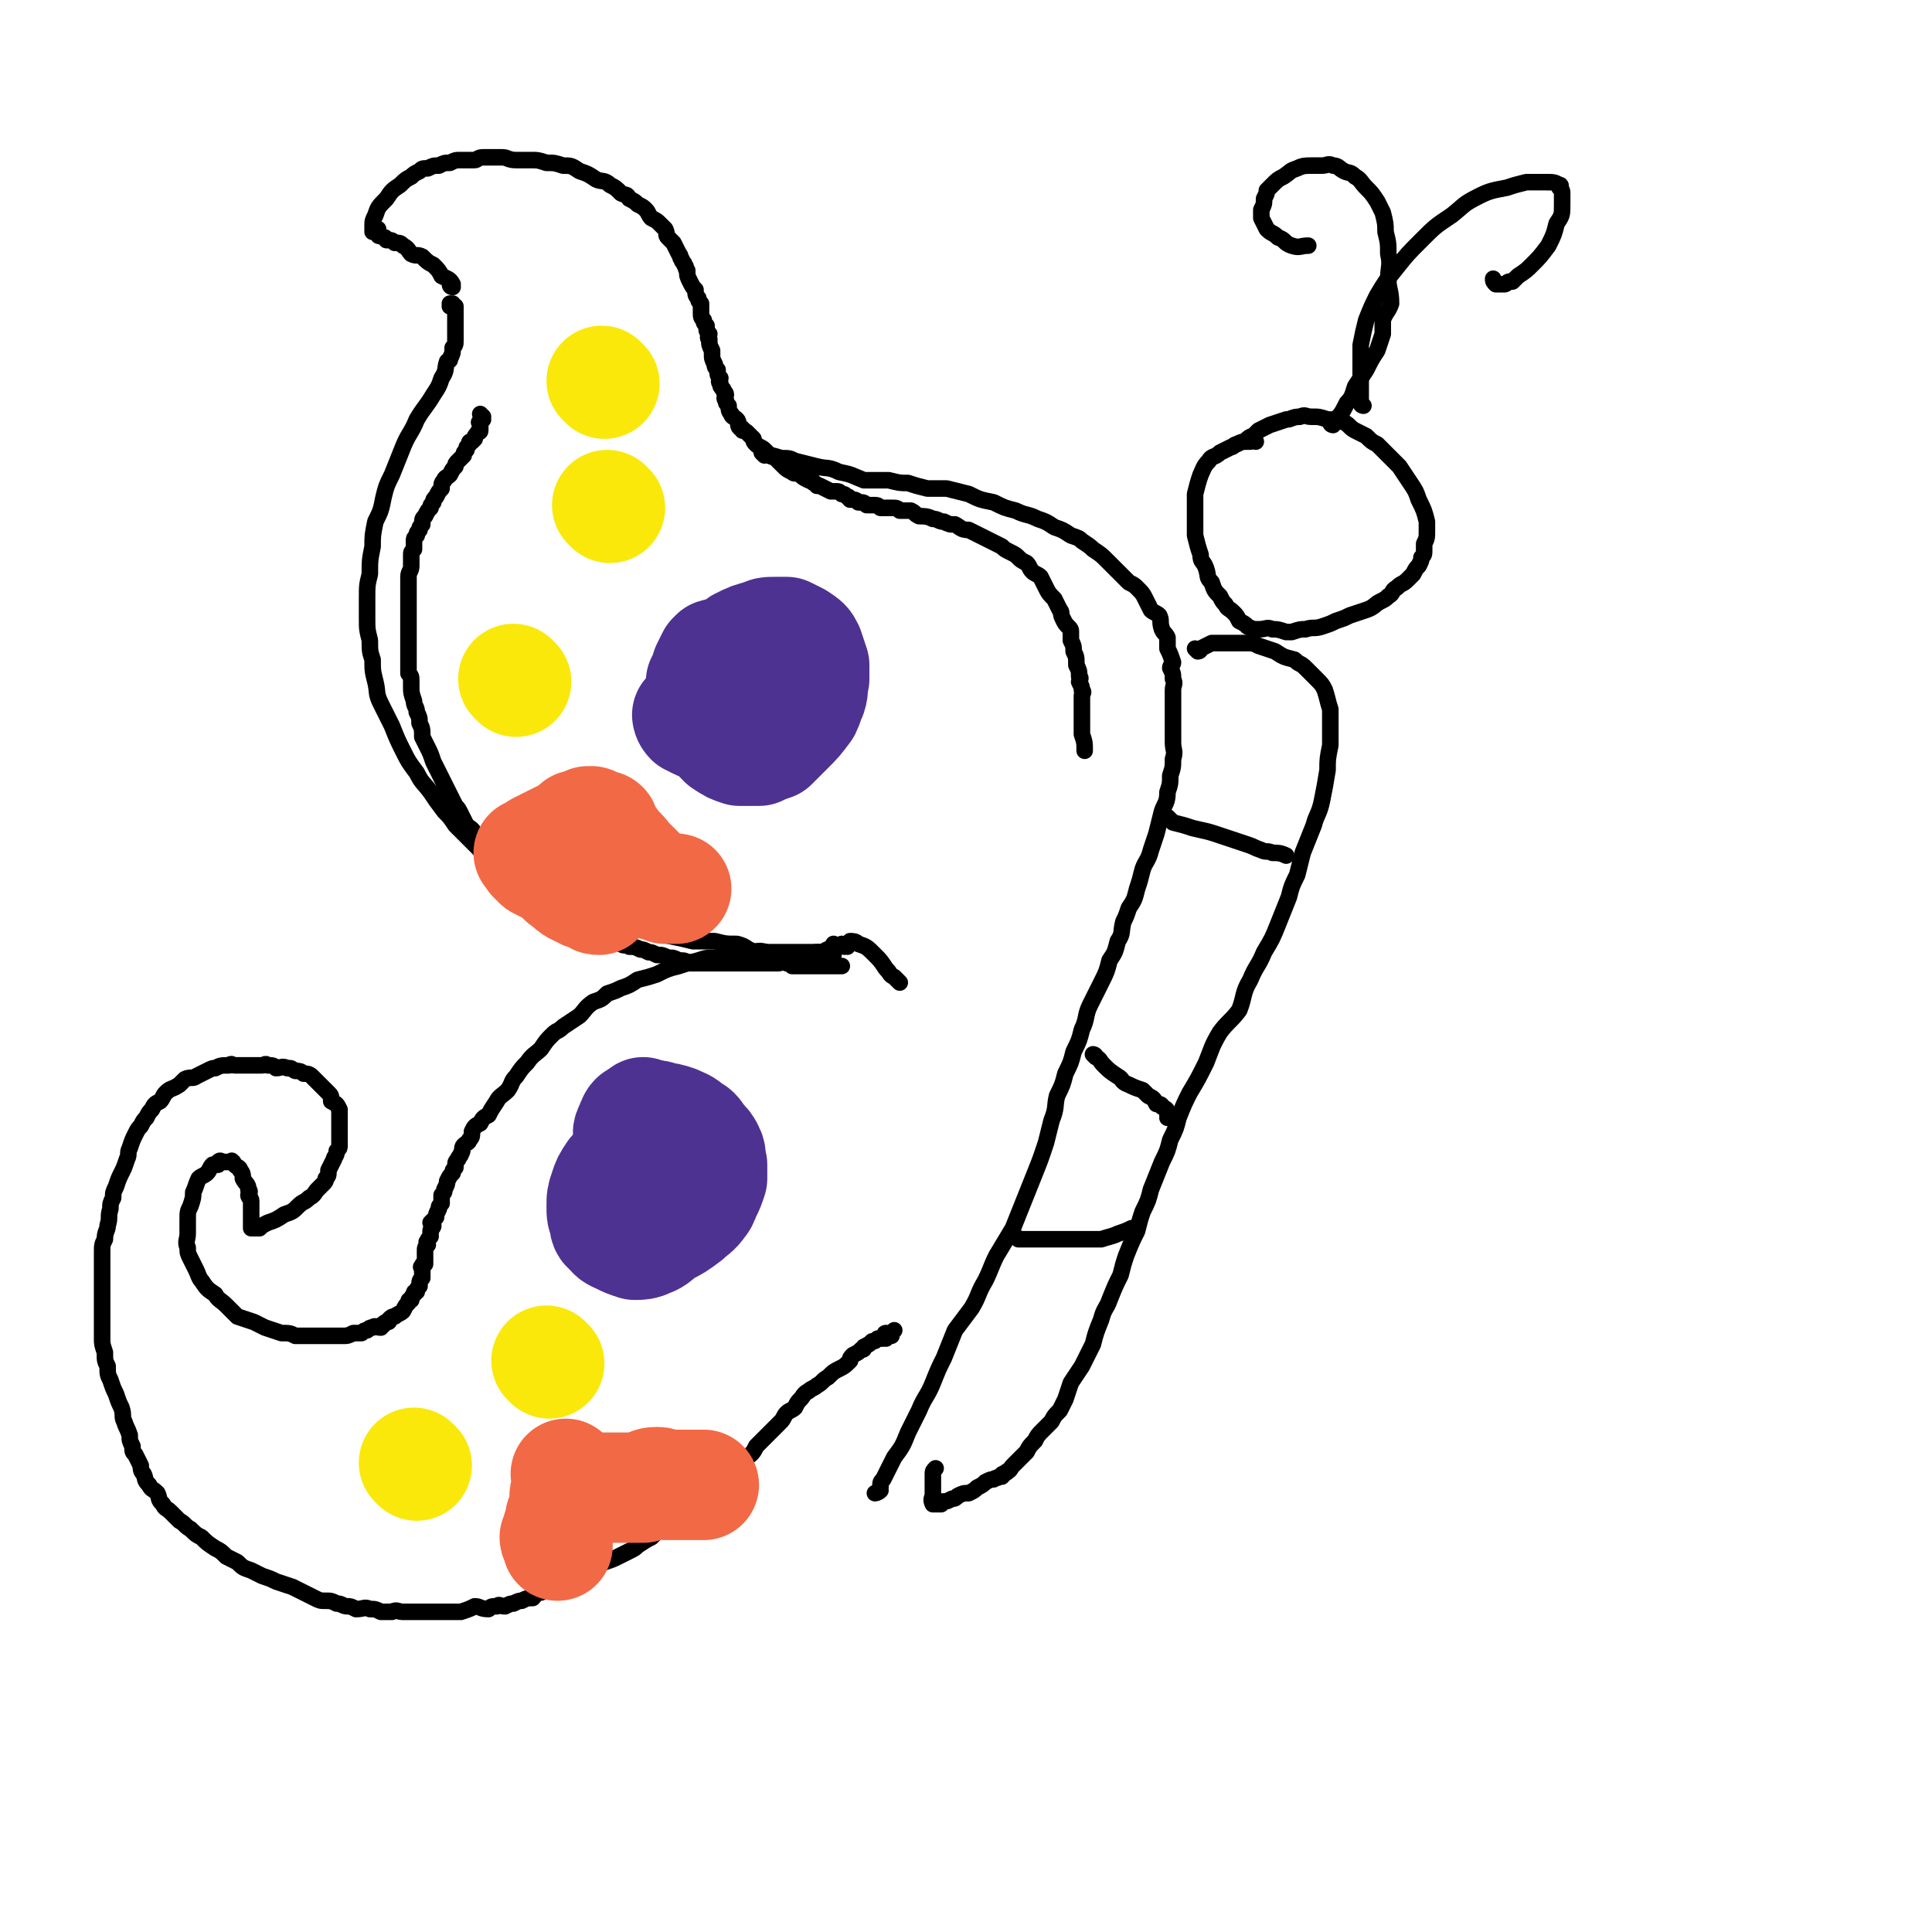 <svg viewBox='0 0 700 700' version='1.1' xmlns='http://www.w3.org/2000/svg' xmlns:xlink='http://www.w3.org/1999/xlink'><g fill='none' stroke='#000000' stroke-width='6' stroke-linecap='round' stroke-linejoin='round'><path d='M175,151c0,0 -1,-1 -1,-1 0,0 1,1 1,2 0,0 -1,0 -1,1 -1,0 0,0 0,1 0,1 0,1 0,2 0,1 -1,0 -1,1 -1,1 -1,1 -1,2 -1,1 -1,1 -1,1 -1,0 -1,0 -1,1 -1,1 -1,1 -1,2 -1,1 -1,1 -1,2 -1,1 -1,1 -2,2 -1,1 -1,1 -1,2 -1,1 -1,1 -2,3 -1,1 -2,1 -2,2 -1,1 -1,1 -1,3 -1,1 -1,1 -2,3 -1,1 -1,1 -1,2 -1,1 -1,1 -1,2 -1,1 -1,1 -2,3 -1,1 -1,1 -1,3 -1,1 -1,1 -1,2 -1,1 -1,1 -1,2 -1,1 -1,1 -1,2 0,0 0,0 0,1 0,1 0,1 0,2 -1,1 -1,1 -1,2 0,2 0,2 0,4 0,2 -1,2 -1,4 0,1 0,1 0,3 0,2 0,2 0,5 0,2 0,2 0,4 0,3 0,3 0,5 0,2 0,2 0,4 0,3 0,3 0,5 0,3 0,3 0,5 0,2 0,2 0,4 1,1 1,1 1,3 0,1 0,1 0,2 0,2 0,2 1,5 0,2 1,2 1,4 1,2 1,2 1,4 1,2 1,2 1,5 1,2 1,2 2,4 1,2 1,2 2,5 1,2 1,2 2,4 1,2 1,2 2,4 1,2 1,2 2,4 1,2 1,2 2,4 1,1 1,1 2,3 1,2 1,2 2,4 1,1 2,1 3,3 1,1 1,2 2,3 2,2 2,2 4,4 1,1 1,1 2,2 2,2 2,2 3,3 2,1 2,1 3,2 2,1 2,1 3,3 2,2 2,2 3,3 2,1 2,1 3,2 2,1 2,1 3,2 1,1 1,1 2,2 2,1 2,1 4,2 1,1 1,1 2,2 2,1 2,1 4,2 2,1 2,1 3,2 2,1 2,1 3,2 2,1 2,1 3,1 2,0 2,0 3,1 2,0 1,1 3,2 1,1 2,0 3,1 2,0 2,0 4,1 1,0 1,0 3,1 1,0 1,0 3,1 2,0 2,0 4,1 2,0 2,0 4,1 2,0 2,0 4,1 2,0 2,0 4,0 1,0 1,0 2,0 1,0 1,0 3,0 1,0 1,0 3,0 2,0 2,0 4,0 2,0 2,0 4,0 2,0 2,0 4,0 2,0 2,0 5,0 1,0 1,0 3,0 1,0 1,-1 3,0 1,0 1,0 2,1 3,0 3,0 5,0 2,0 2,0 4,0 2,0 2,0 3,0 1,0 1,0 2,0 1,0 1,0 2,0 0,0 0,0 1,0 0,0 0,0 1,0 '/><path d='M302,346c0,0 0,0 -1,-1 0,0 0,0 0,0 -2,-1 -2,0 -4,0 -2,0 -2,0 -4,0 -2,0 -2,0 -4,0 -2,0 -2,0 -4,0 -3,0 -3,0 -6,0 -3,0 -3,-1 -6,0 -3,0 -3,0 -6,1 -4,0 -4,0 -7,1 -4,0 -4,0 -7,1 -4,1 -4,1 -7,2 -4,1 -4,1 -8,3 -3,1 -3,1 -7,2 -3,2 -3,2 -6,3 -2,1 -2,1 -5,2 -2,2 -2,2 -5,3 -3,2 -3,3 -5,5 -3,2 -3,2 -6,4 -2,2 -2,1 -4,3 -2,2 -2,2 -4,5 -2,2 -3,2 -5,5 -2,2 -2,2 -4,5 -2,2 -1,2 -3,5 -2,2 -3,2 -4,4 -2,3 -2,3 -3,5 -2,1 -2,1 -3,3 -2,1 -2,1 -3,3 0,2 0,2 -1,3 0,1 -1,1 -2,2 -1,1 0,2 -1,3 0,1 -1,1 -1,2 -1,1 -1,1 -1,3 -1,1 -1,1 -1,2 -1,1 -1,1 -2,3 0,1 0,1 -1,3 0,1 0,1 -1,2 0,1 0,2 0,3 -1,1 -1,1 -1,2 -1,2 -1,2 -1,3 -1,1 -1,1 -2,2 0,0 1,0 1,1 0,1 -1,1 -1,2 0,1 0,1 0,2 -1,1 -1,1 -1,2 -1,0 0,0 0,1 -1,1 -1,1 -1,2 0,0 0,0 0,1 0,0 0,0 0,1 0,1 0,1 0,2 0,0 0,0 0,1 -1,0 -1,0 -1,1 -1,0 0,0 0,1 0,1 0,1 0,2 0,0 0,0 0,1 -1,1 -1,1 -1,3 -1,1 -1,1 -1,2 -1,0 -1,0 -1,1 -1,1 -1,1 -1,2 -1,0 -1,0 -1,1 -1,1 -1,1 -2,3 -1,1 -2,1 -3,2 -1,0 -1,0 -2,1 0,1 0,1 -1,1 0,0 -1,0 -1,1 -1,0 -1,0 -1,1 -2,0 -2,-1 -3,0 -1,0 -1,0 -2,1 -1,0 -1,0 -2,1 -2,0 -2,0 -3,0 -2,1 -2,1 -4,1 -2,0 -2,0 -4,0 -2,0 -2,0 -5,0 -2,0 -2,0 -4,0 -2,0 -2,0 -4,0 -2,-1 -2,-1 -5,-1 -3,-1 -3,-1 -6,-2 -2,-1 -2,-1 -4,-2 -3,-1 -3,-1 -6,-2 -2,-2 -2,-2 -4,-4 -2,-2 -3,-2 -4,-4 -3,-2 -3,-2 -5,-5 -1,-1 -1,-2 -2,-4 -1,-2 -1,-2 -2,-4 -1,-2 -1,-2 -1,-4 -1,-2 0,-3 0,-5 0,-3 0,-3 0,-5 0,-3 0,-3 1,-5 1,-3 1,-3 1,-5 1,-2 1,-3 2,-5 1,-1 2,-1 3,-2 1,-1 1,-2 2,-3 1,0 2,0 2,0 1,-1 0,-1 0,-1 1,-1 1,0 2,0 1,0 1,0 2,0 1,0 1,-1 1,0 1,0 0,0 1,1 1,1 2,1 2,2 1,1 1,2 1,3 1,2 2,2 2,4 1,1 0,1 0,2 0,1 1,1 1,2 0,1 0,1 0,2 0,1 0,1 0,2 0,1 0,1 0,2 0,0 0,0 0,1 0,0 0,0 0,1 0,0 0,0 0,1 0,0 0,0 0,1 0,0 0,0 1,0 1,0 1,0 2,0 1,-1 1,-1 3,-2 3,-1 3,-1 6,-3 3,-1 3,-1 5,-3 2,-2 2,-1 4,-3 2,-1 2,-2 3,-3 1,-1 1,-1 2,-2 1,-1 1,-1 1,-2 1,-1 1,-1 1,-3 1,-2 1,-2 2,-4 0,-1 1,-1 1,-3 1,-1 1,-1 1,-2 0,-1 0,-1 0,-3 0,-1 0,-1 0,-2 0,-1 0,-1 0,-2 0,0 0,0 0,-1 0,-1 0,-1 0,-3 0,-1 0,-1 0,-2 -1,-2 -1,-2 -3,-3 0,-2 0,-2 -1,-3 -1,-1 -1,-1 -2,-2 -1,-1 -1,-1 -2,-2 -1,-1 -1,-1 -2,-2 -1,-1 -2,-1 -3,-1 -1,-1 -2,-1 -3,-1 -2,-1 -1,-1 -3,-1 -2,-1 -2,0 -4,0 -1,-1 -1,-1 -3,-1 -1,-1 -1,0 -2,0 -1,0 -1,0 -3,0 -1,0 -1,0 -3,0 -2,0 -2,0 -4,0 -1,0 -1,-1 -2,0 -3,0 -3,0 -5,1 -1,0 -1,0 -3,1 -2,1 -2,1 -4,2 -1,1 -2,0 -4,1 -1,1 -1,1 -2,2 -3,2 -3,1 -5,3 -1,1 -1,2 -2,3 -2,1 -2,1 -3,3 -1,1 -1,1 -2,3 -1,1 -1,1 -2,3 -1,1 -1,1 -2,3 -1,2 -1,2 -2,5 -1,2 0,2 -1,4 -1,3 -1,3 -2,5 -1,2 -1,2 -2,5 -1,2 -1,2 -1,4 -1,2 -1,2 -1,4 -1,3 0,3 -1,6 0,2 -1,2 -1,5 -1,2 -1,2 -1,5 0,3 0,3 0,5 0,2 0,2 0,4 0,3 0,3 0,6 0,2 0,2 0,5 0,2 0,2 0,4 0,3 0,4 0,7 0,2 0,2 1,5 0,3 0,3 1,5 0,3 0,3 1,5 1,3 1,3 2,5 1,3 1,3 2,5 1,3 0,3 1,5 1,3 1,2 2,5 0,2 0,2 1,4 0,2 0,2 1,3 1,2 1,2 2,4 0,1 0,2 1,3 1,2 0,2 2,4 1,2 1,1 3,3 1,2 0,2 2,4 1,2 1,1 3,3 1,1 1,1 3,3 2,1 2,2 4,3 2,2 2,2 4,3 2,2 2,2 5,4 2,1 2,1 4,3 2,1 2,1 4,2 2,2 2,2 5,3 2,1 2,1 4,2 3,1 3,1 5,2 3,1 3,1 6,2 2,1 2,1 4,2 2,1 2,1 4,2 2,1 2,1 4,1 2,0 2,0 4,1 2,0 2,1 4,1 1,0 1,0 3,1 3,0 3,-1 5,0 2,0 2,0 4,1 2,0 2,0 4,0 2,-1 2,0 4,0 3,0 3,0 6,0 2,0 2,0 5,0 2,0 2,0 5,0 3,0 3,0 5,0 3,-1 3,-1 5,-2 2,0 2,1 5,1 1,-1 1,-1 3,-1 1,-1 1,0 3,0 2,-1 2,-1 3,-1 2,-1 2,-1 3,-1 2,-1 2,-1 4,-1 1,-1 1,-2 3,-2 2,-1 2,-1 4,-1 2,-1 2,-1 4,-2 3,-1 3,-1 5,-2 3,-2 3,-2 6,-3 2,-2 2,-2 4,-3 3,-1 3,-1 5,-2 2,-1 2,-1 4,-2 2,-1 2,-1 3,-2 3,-2 3,-2 5,-3 2,-2 2,-2 4,-4 2,-2 3,-1 5,-3 2,-1 2,-1 4,-3 2,-1 2,-1 3,-2 2,-1 2,-1 3,-2 2,-1 2,-2 3,-3 2,-1 2,-1 3,-3 2,-1 2,-1 4,-3 1,-1 1,-1 2,-2 1,-1 1,-2 2,-3 1,-1 2,-1 3,-2 1,-1 1,-1 2,-3 1,-1 1,-1 2,-2 1,-1 1,-1 3,-3 1,-1 1,-1 2,-2 1,-1 1,-1 2,-2 1,-1 1,-2 2,-3 1,-1 2,-1 3,-2 1,-2 1,-2 2,-3 1,-1 1,-2 3,-3 1,-1 2,-1 3,-2 2,-1 2,-2 4,-3 2,-2 2,-2 4,-3 2,-1 2,-1 4,-3 0,-1 0,-1 1,-2 2,-1 2,-1 3,-2 1,0 1,0 1,-1 2,-1 2,-1 3,-2 1,0 1,0 2,-1 1,0 1,0 2,0 0,-1 1,0 1,0 0,-1 -1,-2 0,-2 0,0 0,0 1,1 0,0 0,0 1,0 0,-1 0,-1 1,-2 '/><path d='M303,343c0,0 -1,-1 -1,-1 0,0 0,1 0,2 -1,0 -1,-1 -2,0 -1,0 -1,1 -2,1 -1,0 -1,0 -2,0 -1,0 -1,0 -3,1 -1,0 -1,0 -3,0 -2,0 -2,0 -5,0 -2,0 -2,0 -4,0 -3,-1 -4,-1 -7,-1 -4,-1 -3,-2 -7,-3 -4,0 -4,0 -8,-1 -4,0 -4,0 -8,0 -4,-1 -4,-1 -9,-2 -4,-1 -4,-1 -8,-2 -3,-1 -3,-2 -7,-2 -4,-2 -4,-1 -8,-3 -3,-1 -3,-1 -6,-2 -4,-2 -4,-2 -8,-4 -3,-1 -3,-1 -7,-2 -2,-2 -2,-2 -5,-3 -3,-2 -3,-2 -5,-3 -3,-2 -3,-2 -6,-4 -4,-3 -4,-3 -7,-5 -3,-3 -3,-3 -5,-5 -3,-3 -3,-3 -5,-5 -2,-3 -2,-3 -4,-5 -3,-4 -3,-4 -5,-7 -3,-4 -3,-3 -5,-7 -3,-4 -3,-4 -5,-8 -2,-4 -2,-4 -4,-9 -2,-4 -2,-4 -4,-8 -2,-4 -1,-4 -2,-8 -1,-4 -1,-4 -1,-8 -1,-3 -1,-3 -1,-7 -1,-4 -1,-4 -1,-8 0,-4 0,-4 0,-7 0,-5 0,-5 1,-9 0,-5 0,-5 1,-10 0,-4 0,-4 1,-9 2,-4 2,-4 3,-9 1,-4 1,-4 3,-8 2,-5 2,-5 4,-10 2,-5 3,-5 5,-10 3,-5 3,-4 6,-9 2,-3 2,-3 3,-6 2,-3 1,-3 2,-6 1,-1 1,0 1,-1 1,-2 1,-2 1,-4 1,-1 1,-1 1,-3 0,-1 0,-1 0,-2 0,-1 0,-1 0,-2 0,0 0,0 0,-1 0,-1 0,-1 0,-2 0,0 0,0 0,0 0,-1 0,-1 0,-1 0,-1 0,-1 0,-1 0,-1 0,-1 0,-1 0,-1 0,-1 0,-1 0,0 0,0 0,0 0,-1 0,-1 0,-1 -1,-1 -1,0 -2,0 0,0 1,-1 1,-1 0,0 -1,0 -1,0 '/><path d='M164,104c0,0 -1,0 -1,-1 0,0 1,0 1,0 -1,-2 -2,-2 -4,-3 -1,-2 -1,-2 -3,-4 -2,-1 -2,-1 -4,-3 -2,-1 -2,0 -4,-1 -1,-1 -1,-2 -3,-3 -1,-1 -1,-1 -3,-1 -1,-1 -1,-1 -3,-1 -1,-1 0,-1 -1,-1 -1,-1 -2,0 -2,-1 -1,-1 0,-1 0,-2 -1,0 -1,1 -2,1 0,0 0,-1 0,-1 0,-1 0,-1 0,-1 0,-2 0,-2 1,-4 1,-3 1,-3 4,-6 2,-3 2,-3 5,-5 2,-2 2,-2 4,-3 1,-1 1,-1 3,-2 1,-1 1,-1 3,-1 2,-1 2,-1 4,-1 2,-1 2,-1 4,-1 2,-1 2,-1 4,-1 3,0 3,0 5,0 1,0 1,-1 3,-1 1,0 1,0 3,0 2,0 2,0 4,0 2,0 2,1 5,1 3,0 3,0 5,0 3,0 3,0 6,1 3,0 3,0 6,1 3,0 3,0 6,2 3,1 3,1 6,3 2,1 3,0 5,2 2,1 2,1 4,3 2,1 2,0 3,2 2,1 2,1 3,2 2,1 2,1 3,2 1,1 1,2 2,3 2,1 2,1 3,2 1,1 1,1 2,2 1,2 0,2 1,3 1,1 1,1 2,2 1,2 1,2 2,4 1,1 0,1 1,2 0,1 1,1 1,2 1,1 0,1 1,2 0,2 0,2 1,4 1,2 1,2 2,3 0,2 0,2 1,3 0,1 0,1 1,2 0,2 0,2 0,3 0,2 0,2 1,3 0,1 0,1 1,2 0,2 0,2 1,3 0,1 -1,1 0,2 0,2 0,2 1,4 0,0 0,0 0,1 0,2 0,2 1,4 0,1 0,1 1,2 0,2 0,2 1,3 0,1 -1,1 0,2 0,1 0,1 1,2 0,1 1,1 1,2 0,1 -1,1 0,2 0,1 0,1 1,2 0,1 0,2 1,3 0,1 1,1 2,2 1,1 0,2 1,3 1,0 1,0 1,1 1,0 1,0 2,1 1,1 1,1 2,2 0,1 0,1 1,2 1,1 2,1 3,2 1,1 1,1 2,2 1,1 1,0 2,1 1,1 1,1 2,2 0,0 0,0 1,1 1,1 1,1 3,2 1,1 1,0 3,1 1,1 1,1 3,2 0,0 1,-1 1,0 1,0 0,1 1,1 1,1 1,0 1,1 1,0 1,0 1,0 2,1 2,1 4,2 0,0 1,0 2,0 1,0 1,0 2,1 1,0 1,0 2,1 1,0 0,0 1,1 2,0 2,0 3,1 2,0 2,0 3,1 1,0 1,0 2,0 2,0 2,0 3,1 1,0 1,0 2,0 1,0 1,0 2,0 2,0 2,0 3,1 2,0 2,0 4,0 2,1 1,1 3,2 2,0 3,0 5,1 2,0 2,1 4,1 2,1 2,1 4,1 2,1 2,2 5,2 2,1 2,1 4,2 2,1 2,1 4,2 2,1 2,1 4,2 1,1 1,1 3,2 2,1 2,1 3,2 1,1 1,1 3,2 1,1 1,2 2,3 1,1 2,1 3,2 1,2 1,2 2,4 1,2 1,2 3,4 1,2 1,2 2,4 1,1 0,1 1,3 1,2 1,2 2,3 1,1 1,1 1,2 0,1 0,2 0,3 1,2 1,2 1,4 1,2 1,2 1,5 1,2 1,2 1,4 1,1 0,1 0,2 1,2 1,2 1,3 1,1 0,1 0,2 0,2 0,2 0,4 0,1 0,1 0,2 0,1 0,1 0,3 0,3 0,3 0,5 1,3 1,3 1,6 0,0 0,0 0,0 '/><path d='M277,165c0,0 -1,-1 -1,-1 0,0 1,1 2,1 2,0 2,0 5,1 3,0 3,0 5,1 4,1 4,1 8,2 4,1 4,0 8,2 5,1 4,1 9,3 5,0 5,0 9,0 4,1 4,1 7,1 3,1 3,1 7,2 3,0 3,0 7,0 4,1 4,1 8,2 4,2 4,2 9,3 4,2 4,2 8,3 4,2 4,1 8,3 3,1 3,1 6,3 3,1 3,1 6,3 3,1 3,1 4,2 3,2 3,2 4,3 3,2 3,2 5,4 2,2 2,2 4,4 2,2 2,2 4,4 2,1 2,1 3,2 2,2 2,2 3,4 1,2 1,2 2,4 1,1 2,1 3,2 1,2 0,2 1,5 1,2 1,1 2,3 0,2 0,2 0,4 1,2 1,2 2,5 0,1 -1,1 -1,2 1,2 1,2 1,4 1,2 0,2 0,4 0,2 0,2 0,4 0,2 0,2 0,4 0,3 0,3 0,5 0,3 0,3 0,6 0,3 1,3 0,6 0,3 0,3 -1,6 0,3 0,3 -1,6 0,4 -1,4 -2,7 -1,4 -1,4 -2,8 -1,3 -1,3 -2,6 -1,4 -2,4 -3,7 -1,4 -1,4 -2,7 -1,4 -1,4 -3,7 -1,3 -1,3 -2,5 -1,4 0,4 -2,7 -1,4 -1,4 -3,7 -1,4 -1,4 -3,8 -2,4 -2,4 -4,8 -2,4 -1,5 -3,9 -1,4 -1,4 -3,8 -1,4 -1,4 -3,8 -1,4 -1,4 -3,8 -1,4 0,4 -2,9 -1,4 -1,4 -2,8 -2,6 -2,6 -4,11 -2,5 -2,5 -4,10 -2,5 -2,5 -4,10 -3,5 -3,5 -6,10 -2,4 -2,5 -4,9 -3,5 -2,5 -5,10 -3,4 -3,4 -6,8 -2,5 -2,5 -4,10 -2,4 -2,4 -4,9 -2,5 -3,5 -5,10 -2,4 -2,4 -4,8 -2,5 -2,5 -5,9 -2,4 -2,4 -4,8 -1,1 -1,1 -1,3 -1,1 0,1 0,1 -1,1 -2,1 -2,1 '/><path d='M434,236c0,0 -1,-1 -1,-1 0,0 1,1 1,1 1,0 1,-1 1,-1 2,-1 2,-1 4,-2 1,0 1,0 3,0 2,0 2,0 5,0 2,0 2,0 4,0 3,0 3,0 5,1 3,1 3,1 6,2 3,2 3,2 7,3 2,2 2,1 4,3 2,2 2,2 4,4 2,2 2,2 3,4 1,3 1,4 2,7 0,2 0,2 0,4 0,5 0,5 0,9 -1,5 -1,5 -1,9 -1,6 -1,6 -2,11 -1,5 -2,5 -3,9 -2,5 -2,5 -4,10 -1,4 -1,4 -2,8 -2,4 -2,4 -3,8 -2,5 -2,5 -4,10 -2,5 -2,5 -5,10 -2,5 -3,5 -5,10 -3,5 -2,6 -4,11 -3,4 -4,4 -7,8 -3,5 -3,6 -5,11 -3,6 -3,6 -6,11 -2,4 -2,4 -4,9 -1,4 -1,4 -3,8 -1,4 -1,4 -3,8 -2,5 -2,5 -4,10 -1,4 -1,4 -3,8 -1,3 -1,3 -2,7 -2,4 -2,4 -4,9 -1,3 -1,3 -2,7 -2,4 -2,4 -4,9 -1,3 -2,3 -3,7 -2,5 -2,5 -3,9 -2,4 -2,4 -4,8 -2,3 -2,3 -4,6 -1,3 -1,3 -2,6 -1,2 -1,2 -2,4 -2,2 -2,2 -3,4 -2,2 -2,2 -3,3 -2,2 -2,2 -3,4 -2,2 -2,2 -3,4 -2,2 -2,2 -3,3 -1,1 -1,1 -2,2 -1,1 -1,2 -2,2 0,1 -1,0 -1,1 -1,0 -1,0 -1,1 -1,0 -1,0 -1,0 -1,1 -1,0 -2,1 -1,0 -1,0 -3,1 -1,1 -1,1 -3,2 -1,1 -1,1 -3,2 -2,0 -2,0 -4,1 -1,1 -1,1 -2,1 -2,1 -2,1 -3,1 -1,0 -1,0 -1,1 -1,0 -1,0 -1,0 -1,0 -1,0 -1,0 0,0 -1,0 -1,0 -1,-2 0,-2 0,-4 0,-3 0,-3 0,-7 0,-1 0,-1 1,-2 '/><path d='M397,383c0,0 -1,-1 -1,-1 0,0 1,0 1,1 2,1 1,1 3,3 2,2 2,2 5,4 2,1 1,2 4,3 2,1 2,1 5,2 1,1 1,1 2,2 2,1 2,1 3,3 1,0 2,0 2,1 2,1 2,1 2,3 1,0 0,0 0,1 '/><path d='M369,449c0,0 -1,-1 -1,-1 0,0 1,1 1,1 3,0 3,0 5,0 3,0 3,0 6,0 3,0 3,0 7,0 3,0 3,0 6,0 3,0 3,0 6,0 3,-1 4,-1 6,-2 3,-1 3,-1 5,-2 '/><path d='M424,297c0,0 -1,-1 -1,-1 0,0 1,1 2,2 4,1 4,1 7,2 4,1 5,1 8,2 3,1 3,1 6,2 3,1 3,1 6,2 3,1 2,1 5,2 2,1 2,0 4,1 2,0 3,0 5,1 '/><path d='M455,160c0,0 -1,-1 -1,-1 0,0 0,1 -1,1 0,0 0,0 -1,0 -2,0 -2,0 -4,1 -1,0 -1,1 -2,1 -2,1 -2,1 -4,2 -2,2 -3,1 -4,3 -2,2 -2,3 -3,5 -1,3 -1,3 -2,7 0,3 0,3 0,6 0,2 0,2 0,4 0,3 0,3 0,5 1,4 1,4 2,7 0,3 1,2 2,5 1,3 0,3 2,5 1,3 1,3 3,5 1,2 1,2 2,3 1,2 1,1 3,3 1,1 1,1 2,3 2,1 2,1 3,2 2,1 2,1 4,1 3,0 3,-1 5,0 2,0 2,0 5,1 1,0 1,0 2,0 3,-1 3,-1 5,-1 3,-1 3,0 6,-1 3,-1 3,-1 5,-2 3,-1 3,-1 5,-2 3,-1 3,-1 6,-2 3,-1 3,-2 5,-3 2,-1 2,-1 3,-2 2,-1 1,-2 3,-3 2,-2 2,-1 4,-3 1,-1 1,-1 2,-2 1,-2 1,-2 2,-3 1,-2 1,-2 1,-3 1,-1 1,-1 1,-3 0,-1 0,-1 0,-2 1,-2 1,-2 1,-5 0,-2 0,-2 0,-3 -1,-4 -1,-4 -3,-8 -1,-3 -1,-3 -3,-6 -2,-3 -2,-3 -4,-6 -2,-2 -2,-2 -4,-4 -2,-2 -2,-2 -4,-4 -2,-1 -2,-1 -4,-3 -2,-1 -2,-1 -4,-2 -2,-1 -2,-2 -4,-3 -3,-1 -3,-1 -6,-1 -3,-1 -3,-1 -6,-1 -2,0 -2,-1 -4,0 -3,0 -3,1 -5,1 -3,1 -3,1 -6,2 -2,1 -2,1 -4,2 -1,1 -1,1 -2,2 -1,0 -2,1 -2,1 '/><path d='M494,147c0,0 -1,0 -1,-1 0,0 0,0 0,0 0,-1 0,-1 0,-2 0,-2 0,-2 0,-4 0,-2 0,-2 0,-4 0,-3 0,-3 0,-5 0,-3 0,-3 0,-6 1,-5 1,-5 2,-9 2,-5 2,-5 4,-9 3,-5 3,-5 7,-10 4,-5 4,-5 9,-10 5,-5 5,-5 11,-9 5,-4 4,-4 10,-7 4,-2 5,-2 10,-3 3,-1 3,-1 7,-2 3,0 3,0 7,0 3,0 3,0 5,1 1,0 0,1 0,1 1,1 1,1 1,2 0,2 0,2 0,4 0,4 0,4 -2,7 -1,4 -1,4 -3,8 -3,4 -3,4 -6,7 -2,2 -2,2 -5,4 -1,1 -1,1 -2,2 -1,0 -1,0 -1,0 -1,0 -1,1 -2,1 -1,0 -1,0 -2,0 -1,0 -1,0 -1,0 -1,-1 -1,-1 -1,-2 '/><path d='M483,154c0,0 -1,0 -1,-1 0,0 1,0 1,0 3,-3 3,-3 5,-7 2,-2 2,-3 3,-6 2,-3 2,-3 4,-6 2,-4 2,-4 4,-7 1,-3 1,-3 2,-6 0,-2 0,-2 0,-5 1,-3 2,-3 3,-6 0,-5 -1,-5 -1,-9 0,-4 1,-5 0,-9 0,-4 0,-4 -1,-8 0,-3 0,-3 -1,-7 -1,-2 -1,-2 -2,-4 -2,-3 -2,-3 -4,-5 -2,-2 -2,-3 -4,-4 -2,-2 -2,-1 -4,-2 -2,-1 -2,-2 -4,-2 -2,-1 -2,0 -4,0 -2,0 -2,0 -4,0 -2,0 -3,0 -5,1 -3,1 -2,1 -5,3 -2,1 -2,1 -4,3 -1,1 -1,1 -2,2 0,1 0,1 -1,3 0,2 0,2 -1,4 0,1 0,1 0,3 1,2 1,2 2,4 2,2 2,1 4,3 3,1 2,2 5,3 3,1 3,0 6,0 0,0 0,0 0,0 '/><path d='M306,343c0,0 -1,-1 -1,-1 0,0 1,1 2,1 0,-1 0,-1 1,-2 1,0 2,0 3,1 3,1 3,1 6,4 2,2 2,2 4,5 2,2 1,2 3,3 1,1 1,1 2,2 '/></g>
<g fill='none' stroke='#4D3292' stroke-width='40' stroke-linecap='round' stroke-linejoin='round'><path d='M234,404c0,0 -1,-1 -1,-1 '/><path d='M243,415c0,0 0,-1 -1,-1 0,0 0,1 0,1 -3,0 -3,0 -6,1 -2,0 -2,0 -5,1 -2,2 -3,1 -5,3 -2,2 -2,3 -4,5 -2,3 -2,3 -3,6 -1,3 -1,3 -1,6 0,3 0,3 1,5 0,2 0,3 2,4 1,2 2,2 4,3 2,1 2,1 5,2 2,0 3,0 5,-1 3,-1 3,-2 6,-4 4,-2 4,-2 8,-5 2,-2 3,-2 5,-5 1,-1 1,-2 2,-4 1,-2 1,-2 2,-5 0,-2 0,-2 0,-5 -1,-2 0,-3 -1,-5 -1,-2 -1,-2 -3,-4 -2,-3 -2,-3 -4,-4 -2,-2 -3,-2 -5,-3 -3,-1 -3,-1 -5,-1 -2,-1 -2,-1 -5,-1 -1,0 -1,1 -3,1 -1,0 -1,0 -2,0 -1,1 -1,2 -2,4 -1,2 0,2 0,5 0,2 -1,2 0,3 0,3 0,4 1,6 1,2 2,1 3,2 1,1 1,2 2,2 1,0 2,0 3,0 1,0 1,0 2,0 1,0 1,0 1,0 0,-1 0,-1 0,-1 0,-1 1,0 1,0 1,-1 0,-2 1,-3 '/><path d='M250,260c0,0 -1,-1 -1,-1 0,0 0,1 1,2 1,0 1,0 2,1 2,1 2,1 5,1 3,1 3,1 7,1 3,-1 3,-1 7,-2 3,-1 3,-1 6,-2 2,-1 2,-1 4,-3 1,-1 1,-1 2,-3 1,-1 1,-1 2,-2 0,-1 0,-1 0,-3 -1,-2 -1,-2 -3,-3 -2,-3 -1,-3 -4,-5 -3,-3 -3,-3 -7,-4 -3,-1 -3,0 -6,0 -3,0 -3,-1 -6,0 0,0 0,0 -1,1 -1,2 -1,2 -2,4 -1,3 -1,3 -1,6 -1,3 -1,4 0,7 1,4 1,4 3,8 1,3 1,3 4,6 3,2 3,2 6,3 3,0 3,0 7,0 2,-1 2,-1 5,-2 3,-3 3,-3 6,-6 3,-3 3,-3 6,-7 1,-2 1,-3 2,-5 1,-3 0,-3 1,-6 0,-3 0,-3 0,-5 -1,-3 -1,-3 -2,-6 -1,-2 -1,-2 -4,-4 -2,-1 -2,-1 -4,-2 -2,0 -2,0 -4,0 -3,0 -3,0 -5,1 -4,1 -4,1 -8,3 -3,3 -3,3 -7,6 -2,2 -2,2 -4,4 -2,2 -2,2 -3,4 0,1 1,1 1,1 0,0 0,0 0,1 '/></g>
<g fill='none' stroke='#FAE80B' stroke-width='40' stroke-linecap='round' stroke-linejoin='round'><path d='M199,494c0,0 -1,-1 -1,-1 '/><path d='M151,531c0,0 -1,-1 -1,-1 '/><path d='M187,247c0,0 -1,-1 -1,-1 '/><path d='M221,184c0,0 -1,-1 -1,-1 '/><path d='M219,139c0,0 -1,-1 -1,-1 '/></g>
<g fill='none' stroke='#F26946' stroke-width='40' stroke-linecap='round' stroke-linejoin='round'><path d='M206,535c0,0 -1,-1 -1,-1 0,0 1,1 1,2 0,2 -1,2 -1,4 -1,3 0,3 0,5 -1,3 -1,3 -2,5 0,2 0,2 -1,4 0,1 0,1 -1,3 0,1 1,1 1,2 0,0 0,0 0,1 '/><path d='M212,539c0,0 -1,-1 -1,-1 0,0 1,0 2,1 2,0 2,0 4,0 2,0 2,0 4,0 4,0 4,0 7,0 2,0 2,0 5,0 2,-1 2,-2 5,-2 1,0 1,0 3,1 1,0 1,0 2,0 2,0 2,0 4,0 4,0 4,0 8,0 '/><path d='M219,300c0,0 0,-1 -1,-1 0,0 0,1 0,1 -3,1 -3,1 -6,2 -3,1 -3,1 -6,3 -4,1 -4,1 -7,2 -2,1 -2,2 -4,2 -1,0 -1,0 -2,0 0,0 0,0 -1,0 0,0 -1,0 0,0 0,0 0,0 1,0 1,-1 1,-1 2,-2 2,-1 2,-1 4,-2 2,-1 2,-1 4,-2 2,-1 2,-1 4,-2 1,-1 1,-1 2,-2 2,0 2,0 3,-1 1,0 1,1 1,1 0,-1 -1,-1 0,-1 0,-1 0,0 1,0 0,0 0,-1 1,0 0,0 0,0 1,1 1,1 2,1 3,2 2,2 1,2 3,4 2,3 3,3 5,6 2,2 2,2 4,4 2,2 2,2 4,4 1,1 1,1 3,2 1,0 1,0 3,1 2,0 2,0 4,0 '/><path d='M194,312c0,0 -1,-1 -1,-1 0,0 1,1 2,2 2,1 2,1 4,2 3,2 3,2 5,4 3,2 3,3 6,4 3,2 3,1 5,2 1,1 1,1 2,1 '/></g>
</svg>